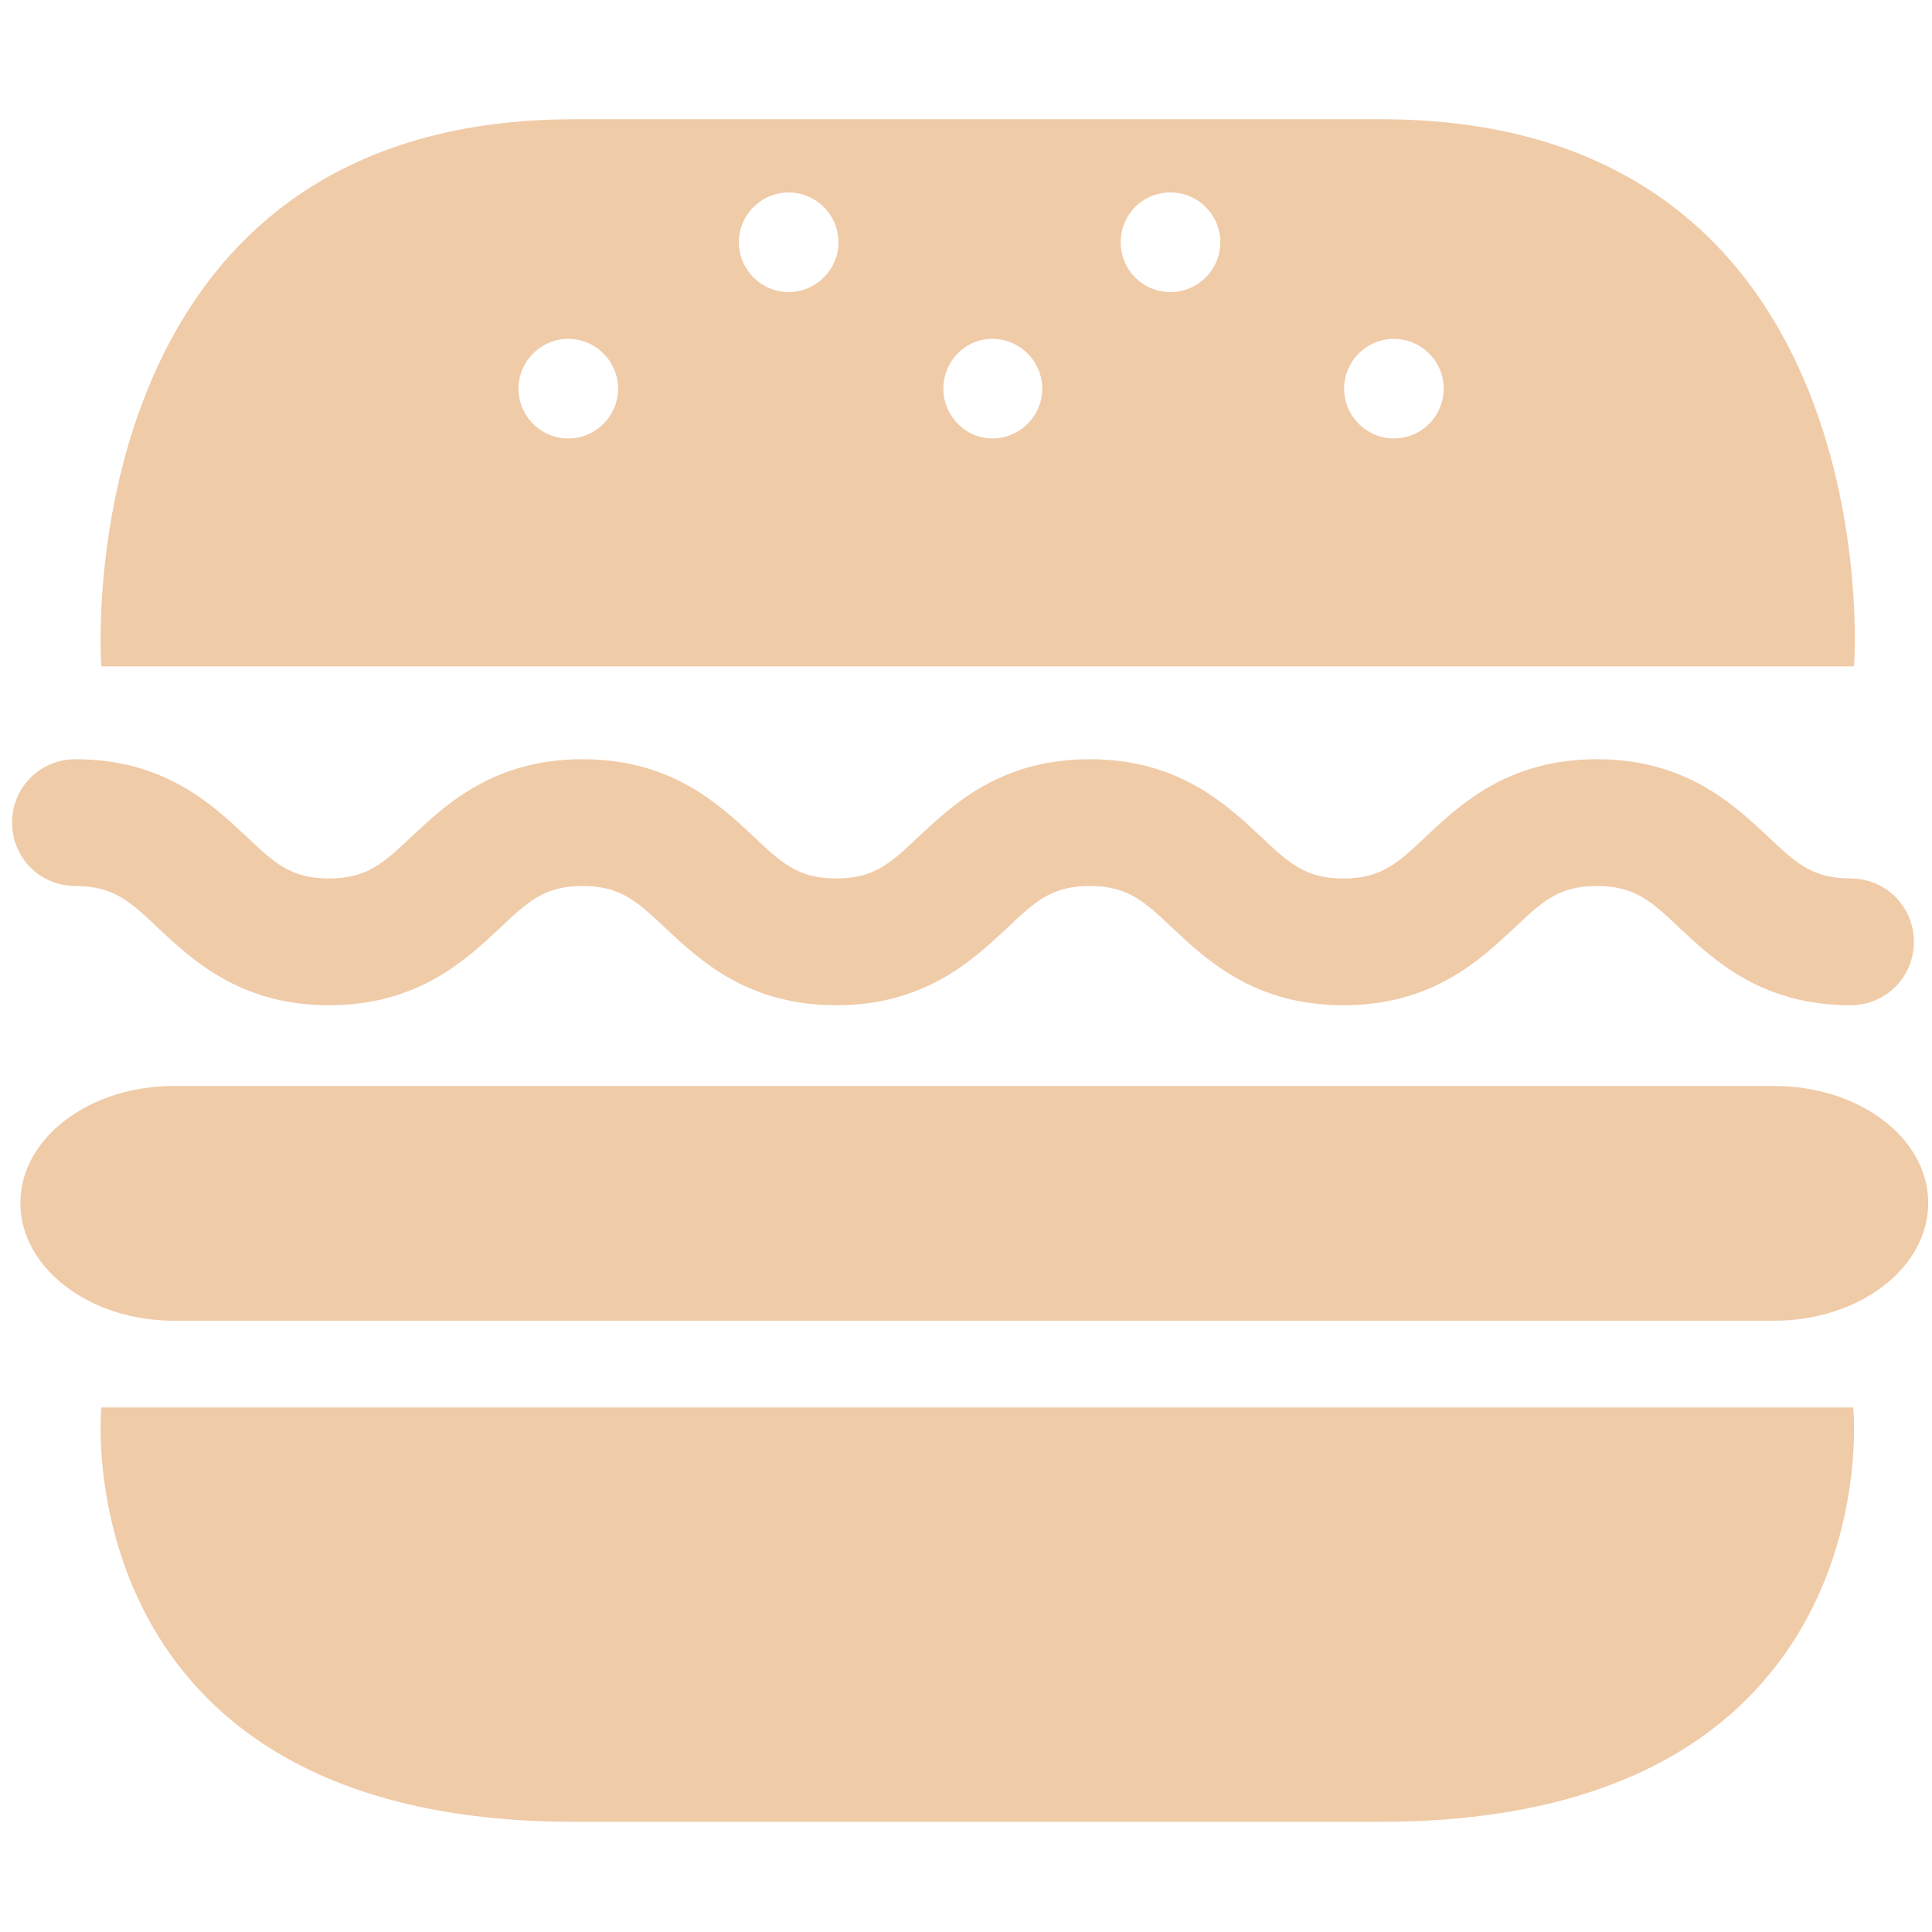 <!DOCTYPE svg PUBLIC "-//W3C//DTD SVG 1.1//EN" "http://www.w3.org/Graphics/SVG/1.1/DTD/svg11.dtd">
<!-- Uploaded to: SVG Repo, www.svgrepo.com, Transformed by: SVG Repo Mixer Tools -->
<svg fill="#F0CBA8" height="800px" width="800px" version="1.2" baseProfile="tiny" id="Layer_1" xmlns="http://www.w3.org/2000/svg" xmlns:xlink="http://www.w3.org/1999/xlink" viewBox="0 0 256 256" xml:space="preserve" stroke="#F0CBA8">
<g id="SVGRepo_bgCarrier" stroke-width="0"/>
<g id="SVGRepo_tracerCarrier" stroke-linecap="round" stroke-linejoin="round"/>
<g id="SVGRepo_iconCarrier"> <path d="M245.1,187c0,0,4.8,53.9-62.2,53.9H76.1c-66.9,0-62.2-53.9-62.2-53.9H245.1z M235.1,144.4H23c-10.9,0-19.8,6.7-19.8,15 c0,8.3,8.9,15.1,19.8,15.1h212.1c11,0,19.9-6.8,19.9-15.1C255,151.1,246.1,144.4,235.1,144.4z M13.9,87.8c0,0-4.7-71.5,62.2-71.5 H183c67,0,62.2,71.5,62.2,71.5H13.9z M177.6,51.5c0,3.9,3.2,7.1,7.1,7.1c3.9,0,7.1-3.2,7.1-7.1c0-3.9-3.2-7.1-7.1-7.1 C180.8,44.4,177.6,47.6,177.6,51.5z M148,32.1c0,3.9,3.1,7.1,7.1,7.1c3.9,0,7.1-3.2,7.1-7.1c0-3.9-3.2-7.1-7.1-7.1 C151.1,25,148,28.2,148,32.1z M124.5,51.5c0,3.9,3.2,7.1,7,7.1c3.9,0,7.1-3.2,7.1-7.1c0-3.9-3.2-7.1-7.1-7.1 C127.6,44.4,124.5,47.6,124.5,51.5z M97.4,32.1c0,3.9,3.2,7.1,7.1,7.1c3.9,0,7.1-3.2,7.1-7.1c0-3.9-3.2-7.1-7.1-7.1 C100.6,25,97.4,28.2,97.4,32.1z M68.2,51.5c0,3.9,3.2,7.1,7.1,7.1c3.9,0,7.1-3.2,7.1-7.1c0-3.9-3.2-7.1-7.1-7.1 C71.4,44.4,68.2,47.6,68.2,51.5z M253.1,124.8c0-4.4-3.5-7.9-7.9-7.9c-5.3,0-7.6-2.2-11.4-5.8c-4.5-4.2-10.7-10-22.2-10 c-11.5,0-17.7,5.8-22.2,10c-3.8,3.6-6.1,5.8-11.4,5.8c-5.3,0-7.6-2.2-11.4-5.8c-4.5-4.2-10.7-10-22.2-10c-11.5,0-17.7,5.8-22.2,10 c-3.8,3.6-6.1,5.8-11.4,5.8c-5.3,0-7.6-2.2-11.4-5.8c-4.5-4.2-10.7-10-22.2-10c-11.5,0-17.7,5.8-22.2,10c-3.8,3.6-6.1,5.8-11.4,5.8 c-5.3,0-7.6-2.2-11.4-5.8c-4.5-4.2-10.7-10-22.2-10c-4.4,0-7.9,3.5-7.9,7.9s3.5,7.9,7.9,7.9c5.3,0,7.6,2.2,11.4,5.8 c4.5,4.2,10.7,10,22.2,10c11.5,0,17.7-5.8,22.2-10c3.8-3.6,6.1-5.8,11.4-5.8c5.3,0,7.6,2.2,11.4,5.8c4.5,4.2,10.7,10,22.2,10 c11.5,0,17.7-5.8,22.2-10c3.8-3.6,6.1-5.8,11.4-5.8c5.3,0,7.6,2.2,11.4,5.8c4.5,4.2,10.7,10,22.2,10c11.5,0,17.7-5.8,22.2-10 c3.8-3.6,6.1-5.8,11.4-5.8c5.3,0,7.6,2.2,11.4,5.8c4.5,4.2,10.7,10,22.2,10C249.6,132.7,253.1,129.2,253.1,124.8z"/> </g>
</svg>